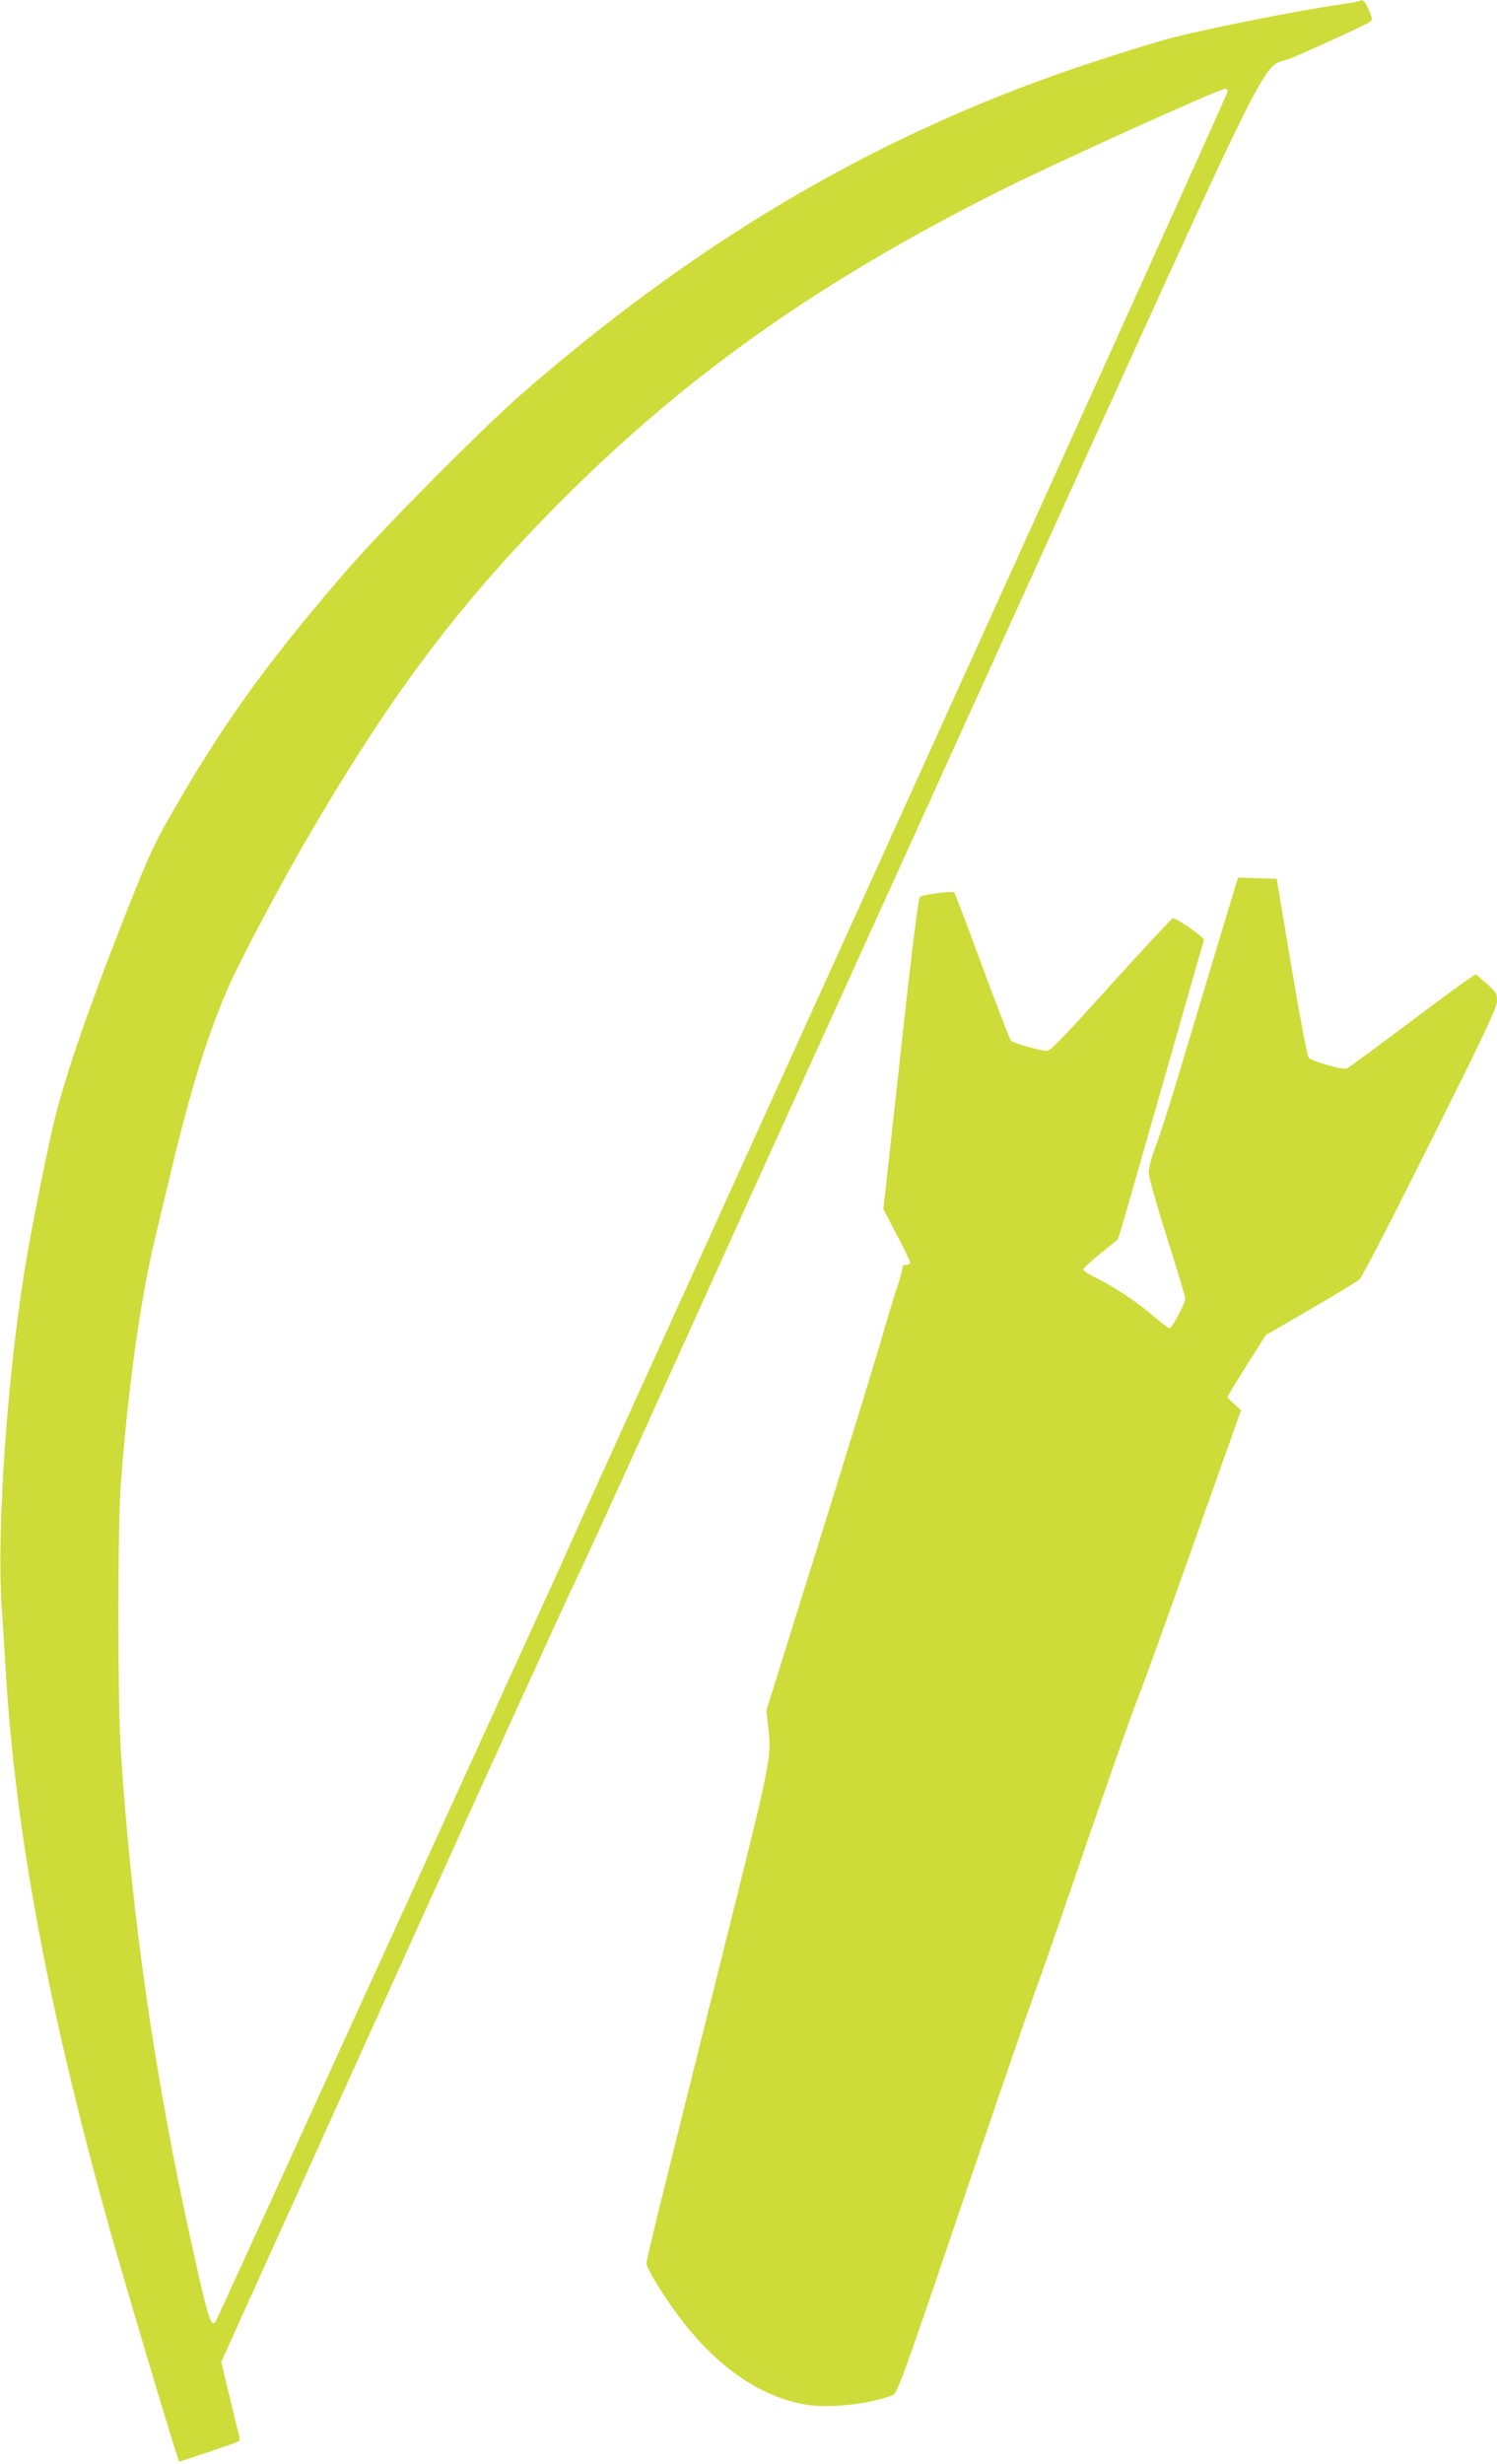 <?xml version="1.0" standalone="no"?>
<!DOCTYPE svg PUBLIC "-//W3C//DTD SVG 20010904//EN"
 "http://www.w3.org/TR/2001/REC-SVG-20010904/DTD/svg10.dtd">
<svg version="1.0" xmlns="http://www.w3.org/2000/svg"
 width="778pt" height="1280pt" viewBox="0 0 778 1280"
 preserveAspectRatio="xMidYMid meet">
<g transform="translate(0,1280) scale(0.1,-0.1)"
fill="#cddc39" stroke="none">
<path d="M7069 12796 c-3 -3 -54 -12 -114 -21 -209 -30 -647 -117 -855 -169
-98 -24 -444 -134 -606 -192 -1004 -356 -1892 -886 -2779 -1657 -199 -173
-712 -689 -900 -905 -402 -463 -634 -781 -882 -1207 -133 -229 -146 -256 -271
-570 -194 -491 -312 -830 -377 -1085 -27 -106 -114 -532 -145 -716 -100 -580
-159 -1411 -131 -1823 6 -91 16 -242 21 -336 52 -848 222 -1757 543 -2905 69
-246 292 -996 338 -1137 l20 -61 152 50 c84 28 155 54 159 57 4 4 3 22 -2 41
-6 19 -28 111 -50 203 l-40 168 901 1992 c495 1096 919 2026 941 2067 21 41
242 523 489 1070 247 547 1034 2280 1747 3850 1473 3242 1310 2914 1487 2990
160 68 382 171 402 185 17 12 17 15 -2 61 -19 44 -34 61 -46 50z m-689 -471
c0 -14 -1539 -3413 -2940 -6495 -274 -602 -511 -1126 -527 -1165 -22 -49
-1675 -3673 -1786 -3912 -27 -59 -41 -19 -127 372 -194 872 -315 1711 -372
2575 -17 262 -17 1168 0 1395 38 499 102 955 177 1269 13 55 51 214 84 351
105 441 195 726 308 980 56 125 271 530 394 740 444 765 806 1245 1348 1785
644 642 1331 1125 2266 1593 288 144 1128 524 1163 526 6 1 12 -6 12 -14z"/>
<path d="M6315 7848 c-65 -216 -153 -510 -196 -653 -43 -143 -94 -302 -114
-352 -19 -51 -35 -111 -35 -133 0 -22 41 -169 95 -339 52 -165 95 -307 95
-316 0 -24 -69 -155 -81 -155 -6 0 -43 28 -83 62 -83 72 -204 152 -298 199
-38 18 -68 38 -68 44 0 7 41 44 90 84 l90 73 25 82 c13 44 113 392 221 771
108 380 199 696 201 702 5 12 -141 113 -162 113 -5 0 -149 -155 -320 -344
-234 -260 -316 -345 -333 -345 -31 -1 -174 39 -188 53 -6 6 -73 180 -149 386
-76 206 -141 379 -146 384 -8 9 -157 -10 -178 -23 -7 -5 -33 -206 -72 -552
-33 -299 -73 -662 -89 -807 l-29 -263 69 -133 c39 -73 70 -138 70 -144 0 -7
-9 -12 -20 -12 -13 0 -20 -7 -20 -18 0 -10 -13 -58 -30 -106 -16 -48 -48 -153
-71 -234 -22 -81 -168 -554 -323 -1052 l-283 -905 8 -75 c19 -179 27 -138
-245 -1227 -318 -1271 -386 -1548 -386 -1571 0 -26 88 -169 173 -282 193 -255
417 -410 653 -451 122 -21 332 2 454 49 23 9 54 94 344 948 176 517 348 1018
383 1114 36 96 122 344 193 550 180 528 335 966 360 1025 12 28 137 372 276
765 l254 715 -35 30 c-19 17 -35 34 -35 38 0 4 45 79 99 165 l100 157 233 135
c128 74 242 144 254 155 13 11 178 331 368 712 287 574 346 699 346 734 0 37
-5 46 -51 87 -29 26 -55 48 -60 50 -4 2 -151 -104 -326 -236 -175 -131 -327
-244 -338 -249 -15 -8 -41 -4 -105 14 -47 13 -91 30 -98 37 -8 7 -45 205 -90
472 l-77 459 -101 3 -100 3 -119 -393z"/>
</g>
</svg>
